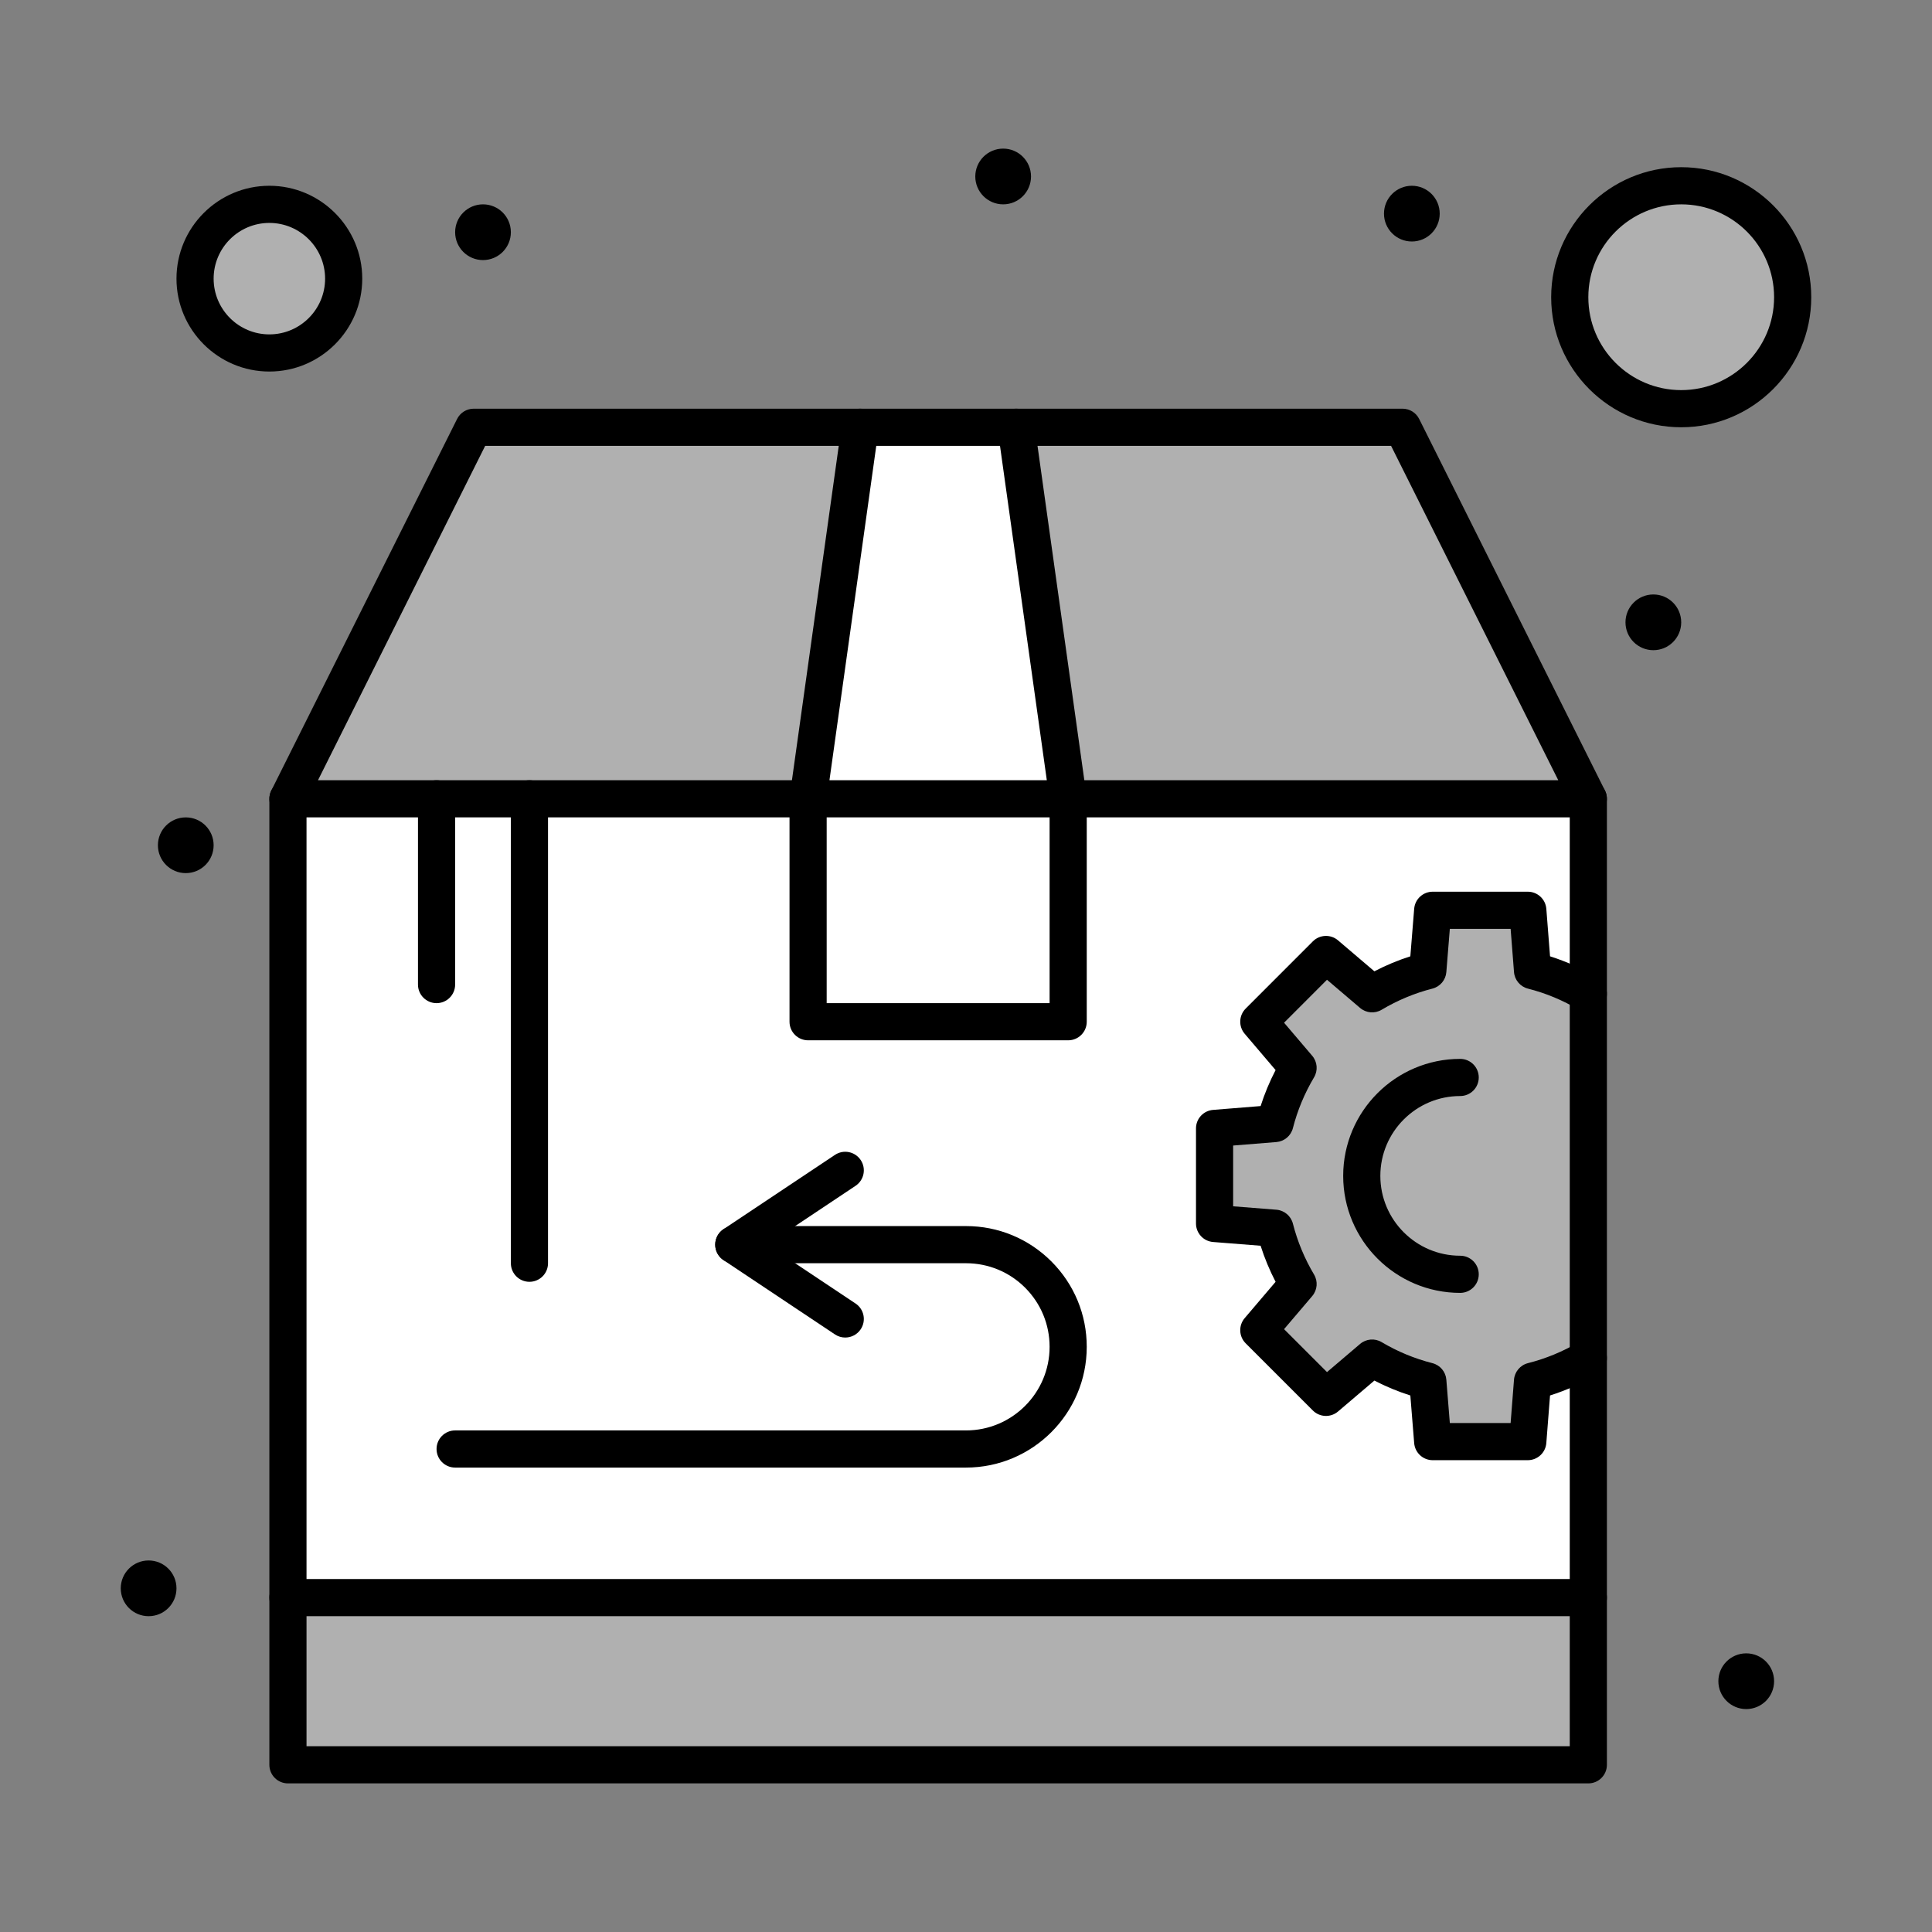 <svg xmlns="http://www.w3.org/2000/svg" xmlns:xlink="http://www.w3.org/1999/xlink" xmlns:svgjs="http://svgjs.com/svgjs" version="1.1" width="512px" height="512px" x="0" y="0" viewBox="0 0 520 520" style="enable-background:new 0 0 512 512" xml:space="preserve" class="" transform="rotate(0) scale(1, 1)"><rect x="0" y="0" width="520" height="520" fill="#808080" stroke="none"/><g><g xmlns="http://www.w3.org/2000/svg" id="_x36_44_x2C__Delivery_x2C__Product_x2C__Return_x2C__Settings"><g><path d="m427.5 215v215h-350v-215z" fill="#ffffff" class=""/><path d="m72.5 55c11.05 0 20 8.95 20 20s-8.95 20-20 20c-11.04 0-20-8.95-20-20s8.96-20 20-20z" fill="#b0b0b0" class=""/><path d="m452.5 50c16.57 0 30 13.43 30 30s-13.43 30-30 30c-16.561 0-30-13.43-30-30s13.439-30 30-30z" fill="#b0b0b0" class=""/><path d="m427.5 267.48v98.05c-4.62 2.75-9.66 4.85-15.02 6.21l-1.271 16.27h-25.601l-1.31-16.27c-5.33-1.36-10.37-3.46-14.989-6.21l-12.42 10.569-18.08-18.08 10.569-12.42c-2.75-4.619-4.87-9.67-6.239-15.02l-16.24-1.28v-25.59l16.24-1.31c1.369-5.33 3.489-10.37 6.239-14.99l-10.569-12.42 18.08-18.09 12.42 10.581c4.619-2.75 9.659-4.881 14.989-6.24l1.31-16.24h25.601l1.271 16.24c5.36 1.36 10.4 3.49 15.02 6.24z" fill="#b0b0b0" class=""/><path d="m217.5 215h70v60h-70z" fill="#ffffff" class=""/><path d="m273.5 115 14 100h-70l14-100z" fill="#ffffff" class=""/><path d="m77.5 430h350v45h-350z" fill="#b0b0b0" class=""/><path d="m377.5 115 50 100h-140l-14-100z" fill="#b0b0b0" class=""/><path d="m231.5 115-14 100h-75-25-40l50-100z" fill="#b0b0b0" class=""/><g fill="#454545"><path d="m470 445c4.15 0 7.5 3.36 7.5 7.5s-3.35 7.5-7.5 7.5c-4.141 0-7.5-3.36-7.5-7.5s3.359-7.5 7.5-7.5z" fill="#000000" class=""/><path d="m445 160c4.15 0 7.5 3.36 7.5 7.5s-3.35 7.5-7.5 7.5c-4.141 0-7.5-3.36-7.5-7.5s3.359-7.5 7.5-7.5z" fill="#000000" class=""/><path d="m380 50c4.15 0 7.5 3.36 7.5 7.5s-3.35 7.5-7.5 7.5c-4.141 0-7.5-3.36-7.5-7.5s3.359-7.5 7.5-7.5z" fill="#000000" class=""/><path d="m270 40c4.15 0 7.5 3.36 7.5 7.5s-3.35 7.5-7.5 7.5c-4.141 0-7.5-3.36-7.5-7.5s3.359-7.5 7.5-7.5z" fill="#000000" class=""/><path d="m130 55c4.15 0 7.5 3.36 7.5 7.5s-3.35 7.5-7.5 7.5c-4.14 0-7.5-3.36-7.5-7.5s3.36-7.5 7.5-7.5z" fill="#000000" class=""/><path d="m50 220c4.15 0 7.5 3.36 7.5 7.5s-3.35 7.5-7.5 7.5c-4.14 0-7.5-3.36-7.5-7.5s3.36-7.5 7.5-7.5z" fill="#000000" class=""/><path d="m40 420c4.15 0 7.5 3.36 7.5 7.5s-3.35 7.5-7.5 7.5c-4.14 0-7.5-3.36-7.5-7.5s3.36-7.5 7.5-7.5z" fill="#000000" class=""/><path d="m427.5 480h-350c-2.761 0-5-2.238-5-5v-260c0-2.761 2.239-5 5-5s5 2.239 5 5v255h340v-255c0-2.761 2.238-5 5-5s5 2.239 5 5v260c0 2.762-2.238 5-5 5z" fill="#000000" class=""/><path d="m427.5 220h-140c-2.762 0-5-2.239-5-5s2.238-5 5-5h131.91l-45-90h-100.91c-2.762 0-5-2.239-5-5s2.238-5 5-5h104c1.895 0 3.625 1.07 4.473 2.764l50 100c.774 1.55.691 3.391-.219 4.864-.912 1.474-2.522 2.372-4.254 2.372z" fill="#000000" class=""/><path d="m217.5 220h-140c-1.733 0-3.342-.898-4.253-2.372s-.994-3.314-.219-4.864l50-100c.847-1.694 2.578-2.764 4.472-2.764h104c2.761 0 5 2.239 5 5s-2.239 5-5 5h-100.91l-45 90h131.91c2.761 0 5 2.239 5 5s-2.239 5-5 5z" fill="#000000" class=""/><path d="m287.5 280h-70c-2.761 0-5-2.238-5-5v-60c0-2.761 2.239-5 5-5s5 2.239 5 5v55h60v-55c0-2.761 2.238-5 5-5s5 2.239 5 5v60c0 2.762-2.238 5-5 5z" fill="#000000" class=""/><path d="m287.52 220c-.007-.001-.013-.001-.02 0h-70c-1.447 0-2.823-.627-3.773-1.719s-1.38-2.542-1.179-3.975l14-100c.346-2.469 2.458-4.307 4.952-4.307h42c2.494 0 4.605 1.837 4.951 4.307l13.938 99.55c.086.367.131.749.131 1.143 0 2.762-2.239 5.001-5 5.001zm-64.272-10h58.504l-12.601-90h-33.303z" fill="#000000" class=""/><path d="m427.5 435h-350c-2.761 0-5-2.238-5-5s2.239-5 5-5h350c2.762 0 5 2.238 5 5s-2.238 5-5 5z" fill="#000000" class=""/><path d="m411.21 393.01h-25.601c-2.605 0-4.774-2.001-4.983-4.599l-1.032-12.819c-3.344-1.063-6.582-2.403-9.682-4.009l-9.781 8.324c-1.984 1.689-4.935 1.57-6.776-.272l-18.08-18.08c-1.843-1.842-1.961-4.791-.272-6.775l8.324-9.78c-1.617-3.115-2.965-6.361-4.032-9.707l-12.787-1.008c-2.601-.205-4.606-2.375-4.606-4.984v-25.59c0-2.605 2-4.775 4.598-4.983l12.797-1.032c1.066-3.334 2.414-6.572 4.031-9.684l-8.324-9.78c-1.688-1.983-1.57-4.932.271-6.774l18.08-18.091c1.844-1.844 4.794-1.962 6.779-.271l9.779 8.331c3.121-1.623 6.359-2.973 9.682-4.033l1.032-12.794c.21-2.597 2.378-4.598 4.983-4.598h25.601c2.61 0 4.781 2.008 4.985 4.61l.999 12.779c4.467 1.422 8.78 3.364 12.862 5.794 2.373 1.413 3.152 4.481 1.74 6.854s-4.481 3.149-6.853 1.739c-4.309-2.564-8.915-4.479-13.692-5.69-2.078-.527-3.589-2.32-3.756-4.457l-.91-11.631h-16.363l-.939 11.643c-.172 2.129-1.678 3.915-3.748 4.442-4.768 1.216-9.365 3.131-13.668 5.691-1.839 1.097-4.17.898-5.8-.49l-8.905-7.586-11.555 11.563 7.58 8.907c1.387 1.629 1.583 3.959.488 5.798-2.543 4.274-4.459 8.876-5.693 13.677-.531 2.066-2.314 3.568-4.44 3.739l-11.642.939v16.355l11.633.917c2.131.168 3.92 1.673 4.451 3.744 1.234 4.82 3.148 9.431 5.691 13.702 1.095 1.838.898 4.169-.488 5.798l-7.58 8.906 11.556 11.556 8.907-7.579c1.628-1.387 3.959-1.585 5.797-.488 4.24 2.523 8.84 4.429 13.669 5.661 2.07.528 3.576 2.314 3.747 4.443l.94 11.671h16.361l.91-11.658c.167-2.138 1.677-3.931 3.755-4.458 4.84-1.228 9.446-3.132 13.693-5.66 2.373-1.41 5.441-.633 6.853 1.739 1.412 2.373.633 5.441-1.74 6.854-4.043 2.406-8.355 4.339-12.862 5.767l-.999 12.805c-.203 2.604-2.375 4.612-4.985 4.612z" fill="#000000" class=""/><path d="m393.01 347.98c-17.363 0-31.49-14.126-31.49-31.49s14.127-31.49 31.49-31.49c2.762 0 5 2.238 5 5s-2.238 5-5 5c-11.85 0-21.49 9.641-21.49 21.49s9.641 21.49 21.49 21.49c2.762 0 5 2.238 5 5s-2.239 5-5 5z" fill="#000000" class=""/><path d="m72.5 100c-13.785 0-25-11.215-25-25s11.215-25 25-25 25 11.215 25 25-11.215 25-25 25zm0-40c-8.271 0-15 6.729-15 15s6.729 15 15 15 15-6.729 15-15-6.729-15-15-15z" fill="#000000" class=""/><path d="m452.5 115c-19.299 0-35-15.701-35-35s15.701-35 35-35 35 15.701 35 35-15.701 35-35 35zm0-60c-13.785 0-25 11.215-25 25s11.215 25 25 25 25-11.215 25-25-11.215-25-25-25z" fill="#000000" class=""/><path d="m260 395h-137.5c-2.761 0-5-2.238-5-5s2.239-5 5-5h137.5c12.406 0 22.5-10.094 22.5-22.5 0-6.007-2.34-11.66-6.59-15.918-4.25-4.242-9.903-6.582-15.91-6.582h-62.5c-2.761 0-5-2.238-5-5s2.239-5 5-5h62.5c8.674 0 16.836 3.378 22.981 9.511 6.141 6.153 9.519 14.315 9.519 22.989 0 17.921-14.58 32.5-32.5 32.5z" fill="#000000" class=""/><path d="m227.496 360.001c-.953 0-1.916-.273-2.769-.841l-30-20c-1.391-.927-2.227-2.488-2.227-4.16s.835-3.233 2.227-4.16l30-20c2.297-1.532 5.402-.911 6.934 1.387s.911 5.402-1.387 6.934l-23.76 15.839 23.76 15.84c2.298 1.531 2.919 4.636 1.387 6.934-.964 1.445-2.55 2.226-4.165 2.227z" fill="#000000" class=""/><path d="m117.5 270c-2.761 0-5-2.238-5-5v-50c0-2.761 2.239-5 5-5s5 2.239 5 5v50c0 2.762-2.239 5-5 5z" fill="#000000" class=""/><path d="m142.5 345c-2.761 0-5-2.238-5-5v-125c0-2.761 2.239-5 5-5s5 2.239 5 5v125c0 2.762-2.239 5-5 5z" fill="#000000" class=""/></g></g></g></g></svg>